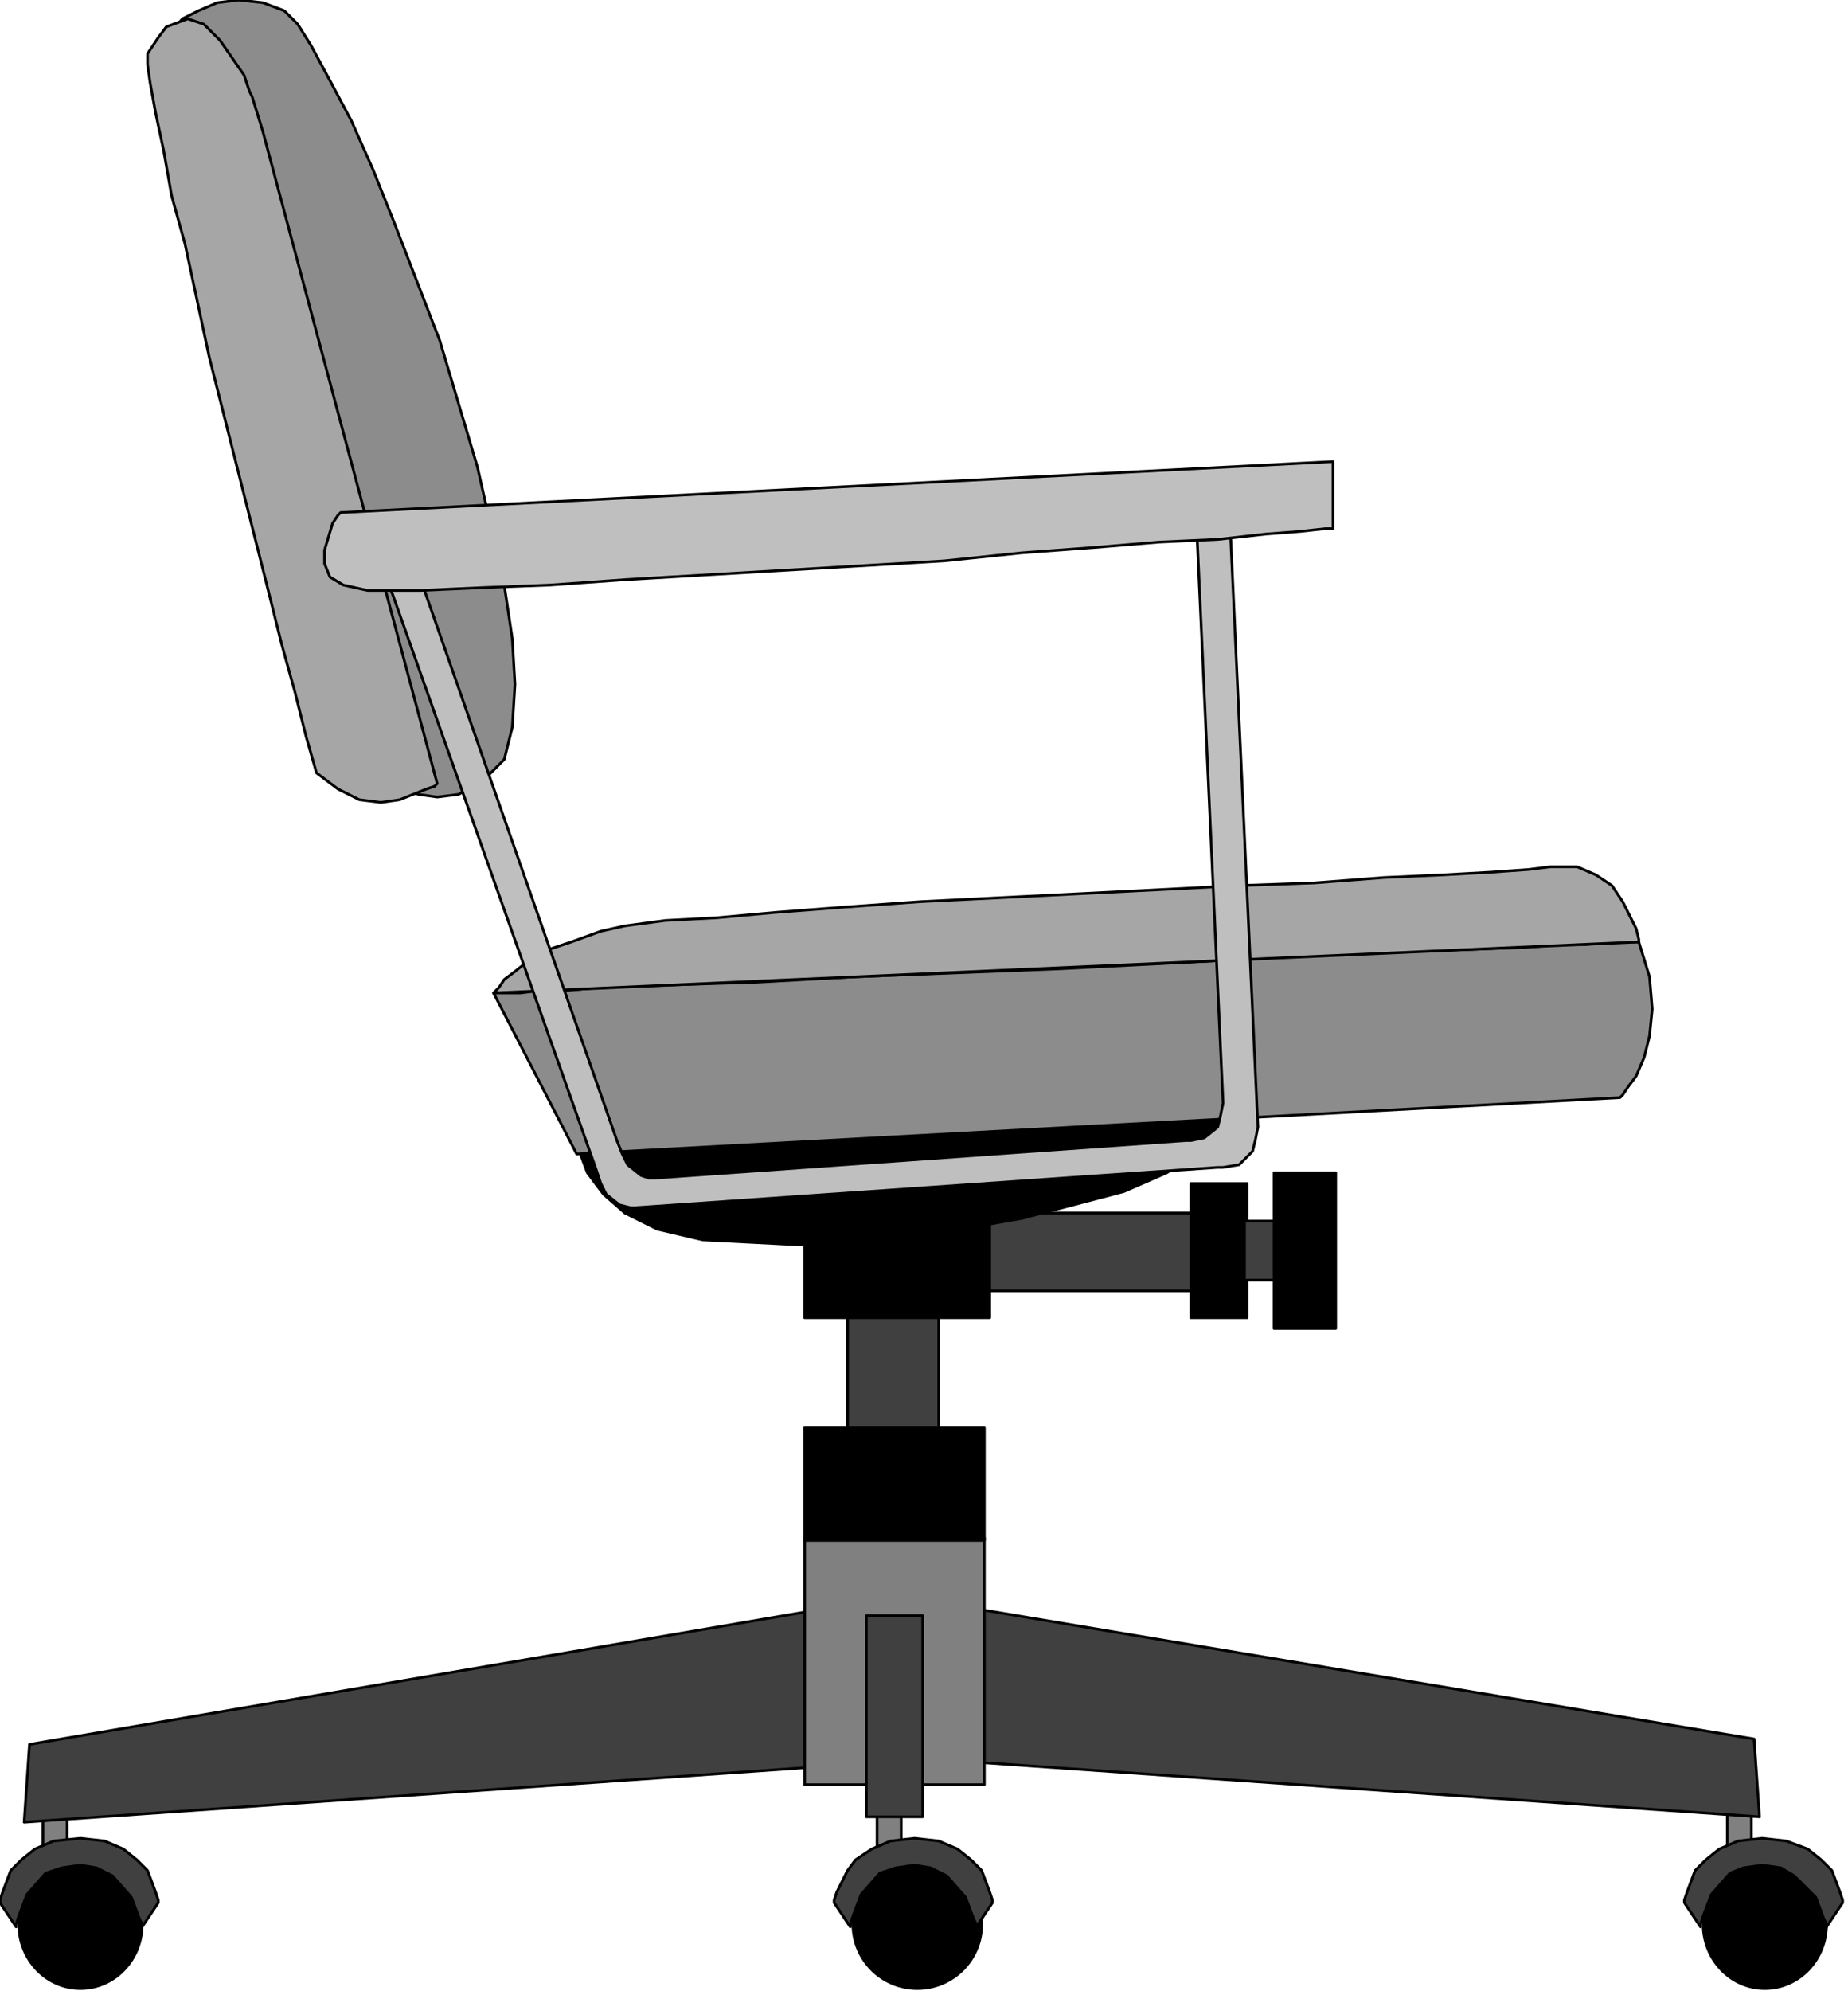 <svg xmlns="http://www.w3.org/2000/svg" fill-rule="evenodd" height="237.506" preserveAspectRatio="none" stroke-linecap="round" viewBox="0 0 689 742" width="220.535"><style>.pen0{stroke:#000;stroke-width:1;stroke-linejoin:round}.brush1{fill:#000}.brush2{fill:gray}.brush3{fill:#404040}.brush4{fill:#8c8c8c}.brush5{fill:#a6a6a6}.brush6{fill:#bfbfbf}</style><ellipse class="pen0 brush1" cx="30" cy="717" rx="23" ry="24"/><path class="pen0 brush2" d="M16 668h9v22h-9z"/><path class="pen0 brush3" d="M6 718v-1l1-3 3-8 7-8 6-2 7-1 6 1 6 3 7 8 3 8 1 2v1l6-9v-1l-1-3-3-8-4-4-5-4-7-3-9-1-10 1-7 3-5 4-4 4-3 8-1 3v1l6 9z"/><circle class="pen0 brush1" cx="342" cy="717" r="24"/><path class="pen0 brush2" d="M327 668h9v22h-9z"/><path class="pen0 brush3" d="M317 718v-1l1-3 3-8 7-8 6-2 7-1 6 1 6 3 7 8 3 8 1 2v1l6-9v-1l-1-3-3-8-4-4-5-4-7-3-9-1-9 1-7 3-6 4-3 4-4 8-1 3v1l6 9z"/><ellipse class="pen0 brush1" cx="658" cy="717" rx="23" ry="24"/><path class="pen0 brush2" d="M644 668h9v22h-9z"/><path class="pen0 brush3" d="M634 718v-1l1-3 3-8 7-8 5-2 7-1 7 1 5 3 8 8 3 8 1 2v1l6-9v-1l-1-3-3-8-4-4-5-4-8-3-9-1-9 1-7 3-5 4-4 4-3 8-1 3v1l6 9zM316 485h34v51h-34zm46-33h85v29h-85z"/><path class="pen0 brush1" d="M300 441h69v50h-69zm144 0h21v50h-21z"/><path class="pen0 brush3" d="M464 455h12v22h-12z"/><path class="pen0 brush1" d="M475 437h23v58h-23z"/><path class="pen0 brush3" d="m11 650 299-51v59L9 679l2-29zm643-2-299-50v58l301 21-2-29z"/><path class="pen0 brush2" d="M300 573h67v92h-67z"/><path class="pen0 brush1" d="M215 417v6l1 6 3 8 6 8 8 7 12 6 17 4 39 2 40-3 40-7 38-10 16-7 11-7 7-8 4-7 2-7v-6l-1-4v-1l-243 20z"/><path class="pen0 brush4" d="M184 370h10l8-1h10l11-1 27-1 32-1 36-2 77-3 78-4 36-2 33-1 27-1 12-1h10l8-1h12l4 13 1 12-1 10-2 8-3 7-3 4-2 3-1 1-389 21-31-60z"/><path class="pen0 brush5" d="m184 370 2-2 2-3 4-3 5-4 7-4 9-3 11-4 9-2 15-2 19-1 22-2 26-2 28-2 60-3 59-3 28-1 26-2 22-1 18-1 14-1 8-1h10l7 3 6 4 4 6 5 10 1 4v1l-427 19z"/><path class="pen0 brush4" d="m65 22-2-5 1-5 4-5 6-3 7-3 8-1 9 1 8 3 5 5 5 8 7 13 8 15 8 18 8 20 17 44 14 47 10 44 3 20 1 17-1 16-3 12-8 8-9 5-8 1-7-1-7-2-5-3-4-2-1-1L65 22z"/><path class="pen0 brush5" d="m98 49 65 243-1 1-3 1-10 4-7 1-8-1-8-4-8-6-4-14-4-16-5-18-5-20-22-87-9-42-5-18-3-17-3-14-2-11-1-7v-4l4-6 3-4 8-3 6 2 6 6 9 13 2 6 1 2 4 13z"/><path class="pen0 brush6" d="m153 205 77 220 2 5 2 4 5 4 3 1h2l198-14h2l5-1 5-4 1-4 1-5-10-218 12-11 11 238-1 5-1 4-5 5-6 1h-2l-217 15h-2l-4-1-5-4-2-4-2-6-85-240 16 10z"/><path class="pen0 brush6" d="m127 191-1 1-2 3-3 10v5l2 5 5 3 9 2h20l22-1 26-1 28-2 119-7 29-3 27-2 24-2 22-1 18-2 13-1 9-1h3v-25l-370 19z"/><path class="pen0 brush1" d="M300 532h67v42h-67z"/><path class="pen0 brush3" d="M323 602h21v75h-21z"/></svg>
